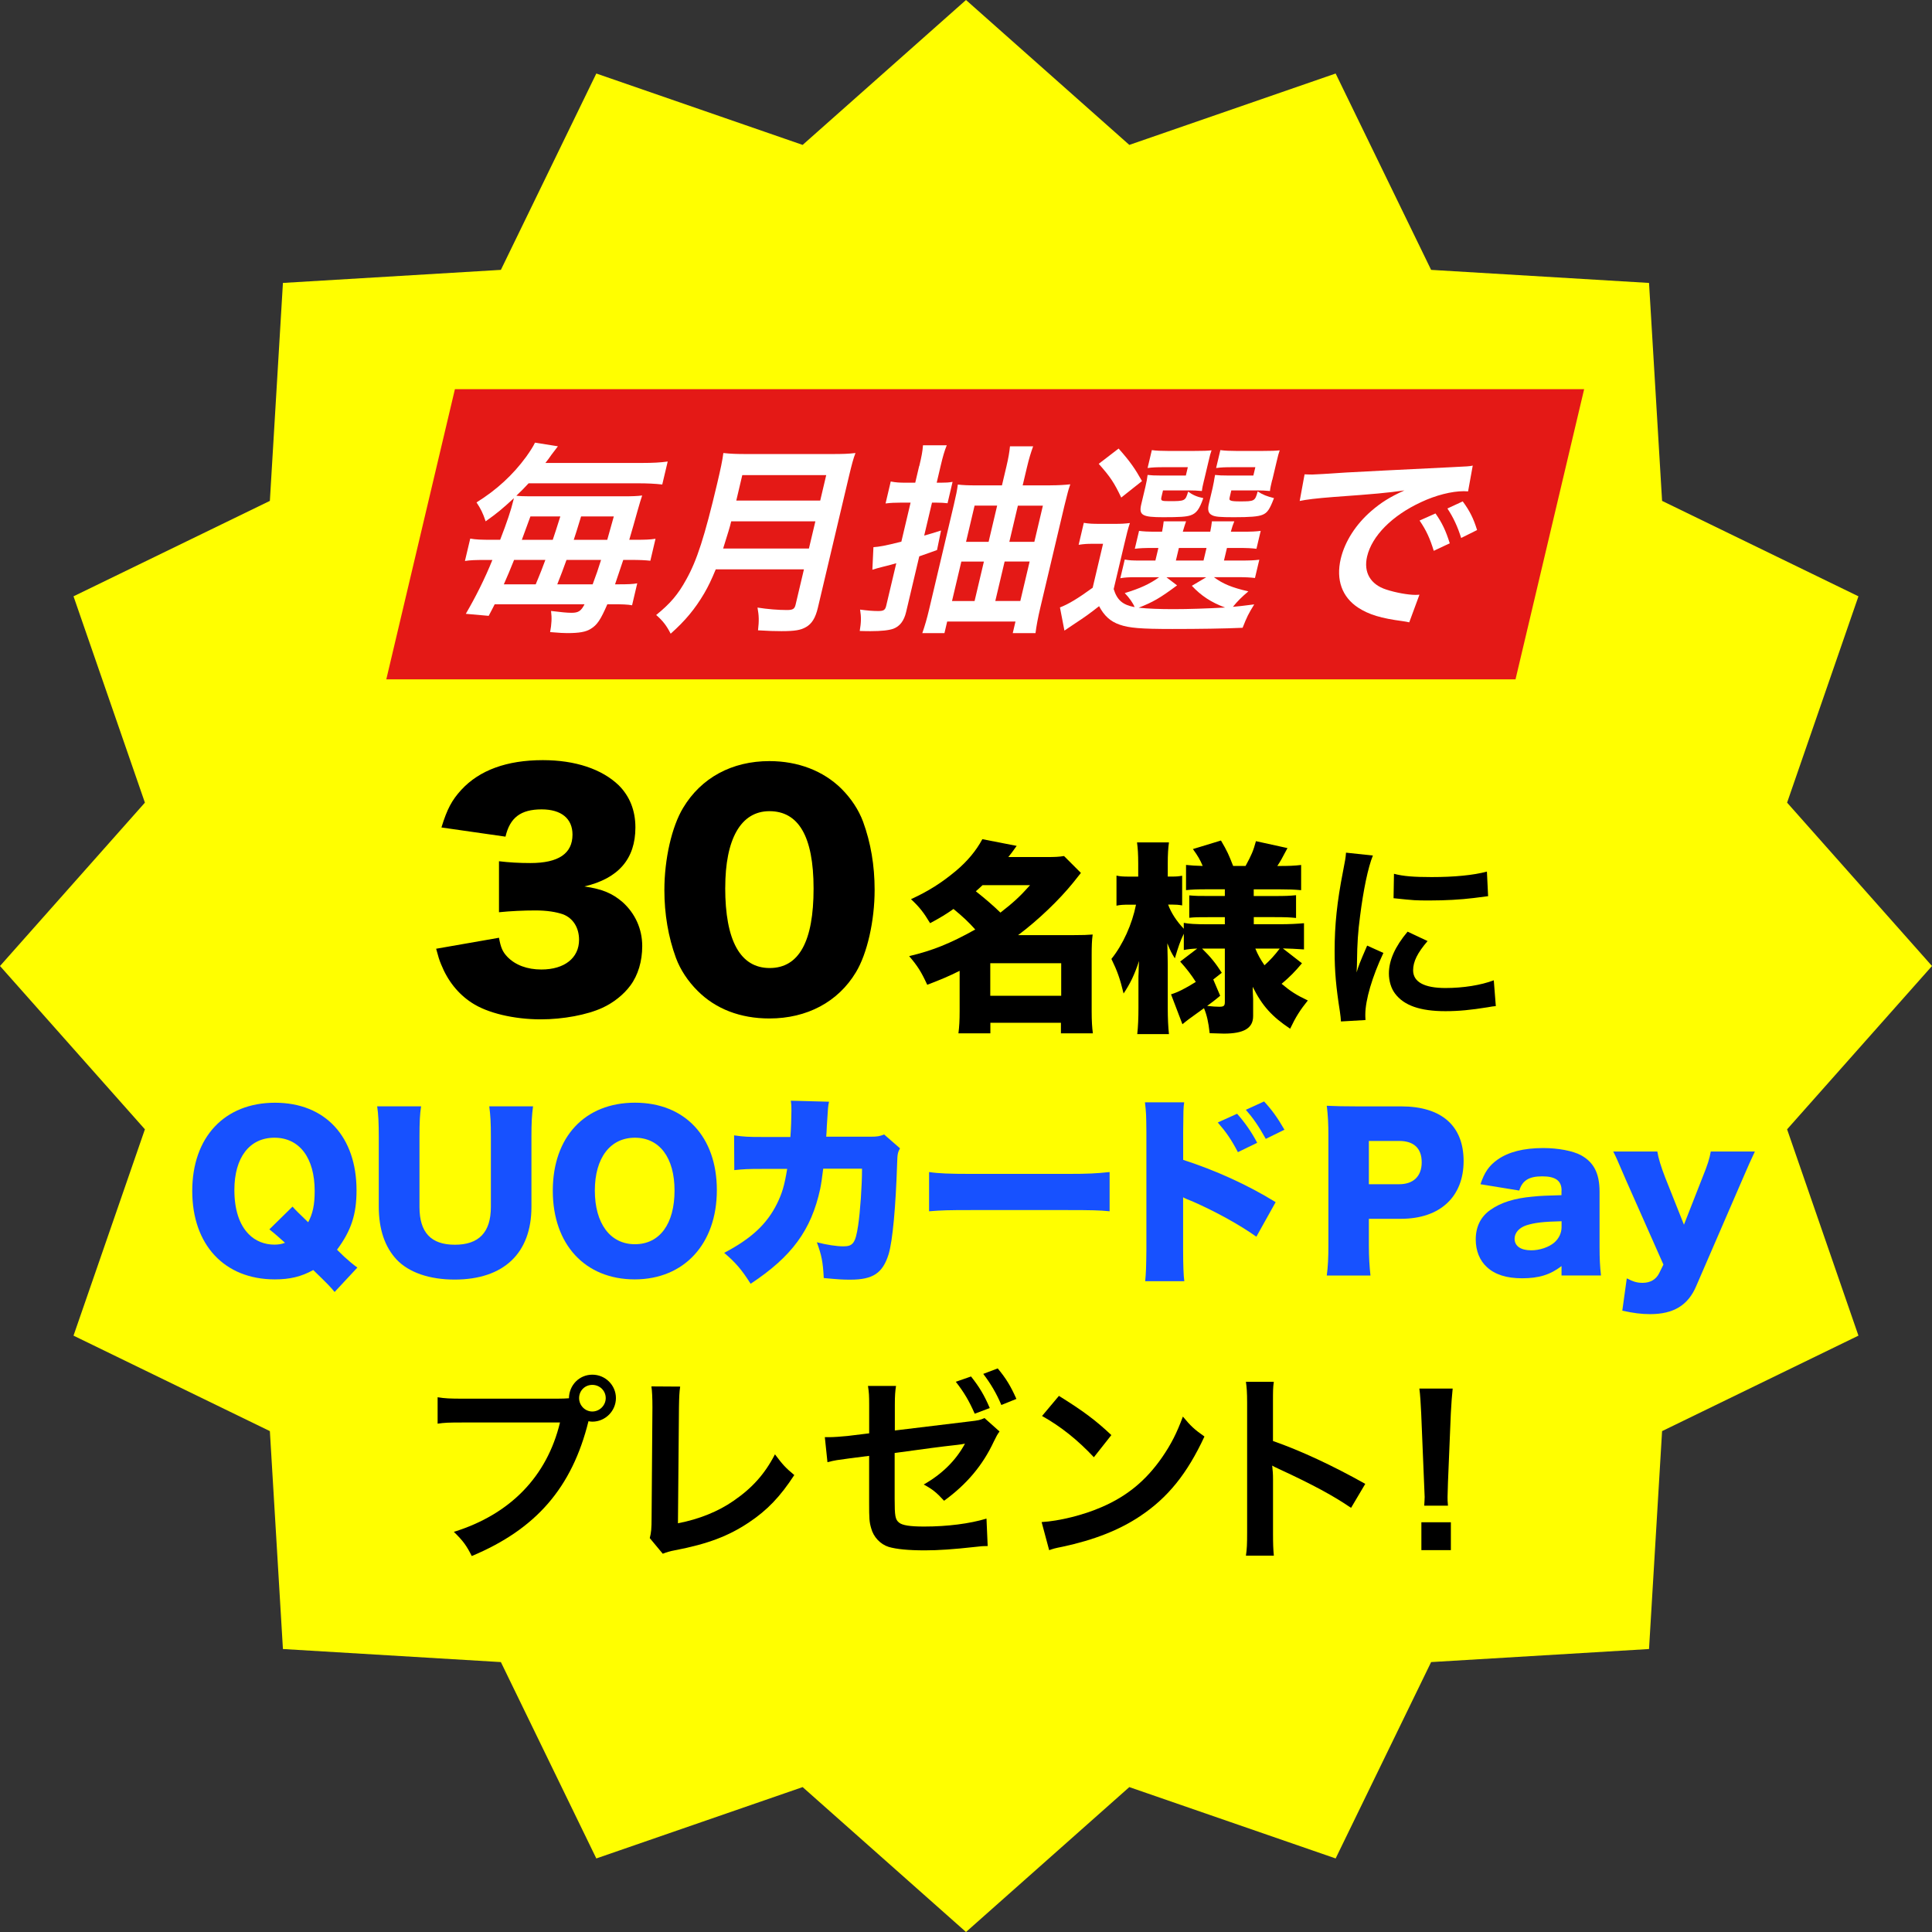 <?xml version="1.0" encoding="UTF-8"?>
<svg id="_レイヤー_2" data-name="レイヤー_2" xmlns="http://www.w3.org/2000/svg" viewBox="0 0 418.66 418.66">
  <rect x="0" y="0" width="418.66" height="418.66" fill="#333333" stroke="none"/>
  <defs>
    <style>
      .cls-1 {
        fill: #fffe00;
      }

      .cls-2 {
        fill: #e41916;
      }

      .cls-3 {
        fill: #fff;
      }

      .cls-4 {
        fill: #1751ff;
      }
    </style>
  </defs>
  <g id="_レイヤー_1-2" data-name="レイヤー_1">
    <g>
      <polygon class="cls-1" points="209.33 0 244.72 31.4 289.43 15.93 310.12 58.48 357.34 61.31 360.17 108.54 402.72 129.22 387.26 173.93 418.66 209.33 387.26 244.72 402.72 289.43 360.17 310.12 357.34 357.34 310.12 360.17 289.43 402.72 244.72 387.26 209.33 418.66 173.93 387.26 129.22 402.72 108.54 360.17 61.31 357.34 58.48 310.12 15.93 289.43 31.4 244.72 0 209.33 31.4 173.93 15.93 129.22 58.48 108.54 61.31 61.31 108.54 58.48 129.22 15.93 173.93 31.4 209.33 0"/>
      <g>
        <path d="M108.13,203.22c.39,2.12.77,3.02,1.8,4.11,1.73,1.8,4.31,2.76,7.39,2.76,5.01,0,8.16-2.51,8.16-6.43,0-2.63-1.29-4.69-3.47-5.53-1.48-.51-3.47-.84-5.98-.84s-5.4.13-7.9.39v-11.05c2.18.26,4.3.39,6.81.39,6.1,0,9.12-2.06,9.12-6.17,0-3.47-2.44-5.46-6.68-5.46-4.56,0-6.88,1.8-7.84,5.91l-13.88-1.99c1.22-3.98,2.25-5.91,4.31-8.16,3.92-4.24,9.83-6.43,17.67-6.43,7,0,12.79,1.93,16.45,5.46,2.38,2.38,3.6,5.46,3.6,9.12,0,6.81-3.66,11.05-11.05,12.79,3.92.58,6.04,1.48,8.29,3.41,2.7,2.44,4.24,5.78,4.24,9.51,0,3.28-.9,6.3-2.57,8.55-1.41,1.93-3.66,3.73-6.04,4.82-3.34,1.54-8.55,2.51-13.37,2.51-5.78,0-11.57-1.35-14.97-3.6-2.96-1.93-5.2-4.75-6.62-8.29-.39-.9-.64-1.73-1.09-3.41l13.62-2.38Z"/>
        <path d="M151.17,214.72c-2.12-2.12-3.73-4.56-4.69-7.13-1.67-4.56-2.51-9.51-2.51-14.71,0-6.75,1.61-13.75,4.05-17.8,3.92-6.55,10.6-10.15,18.7-10.15,6.23,0,11.69,2.12,15.61,5.98,2.12,2.12,3.73,4.56,4.69,7.13,1.67,4.56,2.51,9.51,2.51,14.78,0,6.75-1.61,13.82-4.05,17.86-3.86,6.43-10.6,10.02-18.76,10.02-6.3,0-11.63-2.06-15.55-5.98ZM157.15,192.36c0,11.5,3.28,17.41,9.64,17.41s9.51-5.78,9.51-17.22-3.34-16.77-9.57-16.77-9.57,6.1-9.57,16.58Z"/>
        <path d="M207.98,210.36c-2.56,1.28-3.96,1.85-7.05,3.04-1.28-2.78-2.07-4.05-3.92-6.21,5.02-1.19,8.9-2.73,14.32-5.77-1.41-1.59-2.73-2.82-4.71-4.45-1.63,1.15-2.78,1.85-5.07,3.08-1.37-2.29-2.33-3.52-4.14-5.2,3.75-1.72,6.61-3.52,9.78-6.17,2.42-2.03,4.36-4.36,5.68-6.83l7.44,1.45c-.92,1.28-1.23,1.72-1.81,2.42h8.46c1.59,0,2.55-.04,3.61-.22l3.66,3.66q-.62.75-1.72,2.16c-3,3.7-7.53,8.06-11.89,11.32h11.98c2.03,0,3.13-.04,4.18-.13-.18,1.23-.22,2.55-.22,4.54v12.07c0,2.16.09,3.48.26,4.8h-6.92v-2.29h-15.29v2.29h-6.92c.18-1.41.26-2.78.26-4.8v-8.77ZM212.91,191.82c-.71.66-.84.79-1.45,1.32q3.13,2.47,5.33,4.62c2.78-2.16,4.19-3.44,6.43-5.95h-10.31ZM214.59,215.78h15.37v-7.05h-15.37v7.05Z"/>
        <path d="M271.55,220.19c0,2.6-1.98,3.79-6.34,3.79-.18,0-1.19-.04-3.08-.09-.26-2.42-.62-3.96-1.23-5.42-3.57,2.55-3.7,2.69-4.67,3.48l-2.47-6.48c1.45-.44,2.95-1.19,5.37-2.69-1.01-1.59-2.03-2.91-3.39-4.41l3.7-2.82c-1.19.04-1.94.13-2.91.31v-3.52c-.75,1.5-1.19,2.82-1.94,5.33-.75-1.19-.93-1.54-1.63-3.26.04,2.33.09,3.39.09,4.62v9.38c0,2.25.09,4.14.26,5.68h-6.87c.18-1.59.26-3.52.26-5.68v-6.87c0-.18.04-.53.04-.97,0-1.01.04-1.37.09-2.33-1.01,3.04-1.89,4.85-3.35,7.05-.79-3.26-1.37-4.89-2.64-7.49,2.51-3.13,4.49-7.53,5.33-11.76h-1.41c-1.28,0-2.07.04-2.82.22v-6.52c.75.18,1.45.22,2.82.22h1.89v-2.78c0-2.07-.09-3.39-.26-4.63h6.92c-.18,1.28-.26,2.64-.26,4.58v2.82h.92c.97,0,1.41-.04,2.2-.18v6.43c-.75-.13-1.37-.18-2.25-.18h-.79c.66,1.81,1.81,3.57,3.39,5.24v-1.28c1.06.22,2.56.31,5.11.31h3.79v-1.54h-3.26c-2.51,0-3.17,0-4.45.13v-4.85c1.54.13,2.03.13,4.41.13h3.3v-1.45h-3.83c-2.16,0-3.3.04-4.58.18v-5.46c1.23.13,2.07.18,3.61.22-.53-1.28-1.06-2.2-2.12-3.66l6.08-1.85c1.37,2.33,1.67,3.04,2.64,5.51h2.69c1.32-2.42,1.67-3.26,2.25-5.37l6.83,1.5c-1.28,2.42-1.5,2.82-2.2,3.88h.4c1.98,0,3.26-.04,4.76-.22v5.46c-1.45-.13-2.56-.18-4.63-.18h-5.64v1.45h4.32c2.69,0,3.39-.04,4.85-.18v4.93c-1.28-.13-2.11-.18-4.89-.18h-4.27v1.54h5.77c1.94,0,3.61-.09,5.11-.22v5.68c-1.85-.13-3.08-.18-4.58-.22l4.14,3.22c-1.5,1.81-2.69,3-4.41,4.45,1.94,1.63,3.26,2.47,5.68,3.61-1.67,2.07-2.64,3.61-3.83,6.12-3.96-2.64-6.08-4.98-8.11-9.08v.71c.04,1.1.09,1.76.09,1.98v3.61ZM264.41,215.78c-1.37,1.15-1.89,1.5-2.82,2.2,1.28.13,1.89.18,2.6.18,1.01,0,1.23-.18,1.23-1.06v-11.54h-4.93c1.89,1.85,2.91,3.13,4.27,5.24l-1.85,1.45,1.5,3.52ZM272.03,205.56c.57,1.37,1.06,2.25,1.98,3.61,1.19-1.06,2.2-2.16,3.3-3.61h-5.29Z"/>
        <path d="M290.58,221.33c-.04-.79-.09-1.06-.22-2.07-.84-5.33-1.15-8.72-1.15-13.17,0-5.68.53-10.71,1.81-17.22.48-2.47.57-2.91.66-4.1l5.82.62c-1.06,2.6-2.07,7.53-2.78,13.17-.44,3.3-.62,5.9-.66,9.74,0,.97-.04,1.32-.09,2.42.48-1.54.57-1.85,2.29-5.81l3.52,1.59c-2.42,5.11-3.92,10.22-3.92,13.35,0,.26,0,.62.04,1.19l-5.33.31ZM309.35,203.93c-2.2,2.56-3.13,4.45-3.13,6.34,0,2.51,2.42,3.83,7,3.83,3.88,0,7.71-.62,10.48-1.67l.44,5.59c-.62.04-.79.09-1.81.26-3.52.57-6.21.84-9.12.84-5.46,0-8.99-1.23-10.92-3.83-.84-1.1-1.32-2.73-1.32-4.32,0-2.86,1.32-5.82,4.05-9.08l4.32,2.03ZM302.08,189.35c1.98.53,4.32.71,8.15.71,4.89,0,9.08-.4,11.98-1.19l.26,5.33c-.35.04-1.01.13-3.13.4-2.82.35-6.17.53-9.43.53s-3.26,0-7.93-.49l.09-5.29Z"/>
        <path class="cls-4" d="M72.51,279.97c-.97-1.19-1.59-1.81-4.63-4.76-2.6,1.45-5.07,2.03-8.33,2.03-10.92,0-17.89-7.49-17.89-19.16s7-19.12,17.93-19.12,17.67,7.4,17.67,18.99c0,5.2-1.15,8.72-4.23,12.86l1.59,1.54c.92.84,1.85,1.63,2.82,2.33l-4.93,5.29ZM63.39,261.47q.75.88,3.39,3.39c1.01-1.89,1.41-3.79,1.41-6.78,0-7.18-3.3-11.54-8.72-11.54s-8.68,4.32-8.68,11.32c0,4.23,1.06,7.53,3.13,9.6,1.41,1.45,3.39,2.25,5.55,2.25.84,0,1.63-.13,2.29-.4-1.37-1.23-2.16-1.94-3.39-2.91l5.02-4.93Z"/>
        <path class="cls-4" d="M115.51,239.75c-.26,1.89-.35,3.48-.35,6.65v15.15c0,10.04-6.04,15.73-16.65,15.73-5.46,0-9.91-1.54-12.55-4.32-2.56-2.73-3.88-6.56-3.88-11.5v-15.07c0-3.04-.09-4.98-.35-6.65h9.52c-.26,1.63-.35,3.39-.35,6.65v15.15c0,5.55,2.51,8.19,7.67,8.19s7.8-2.64,7.8-8.19v-15.15c0-3.3-.09-4.67-.35-6.65h9.52Z"/>
        <path class="cls-4" d="M155.34,257.9c0,11.63-7.09,19.34-17.8,19.34s-17.75-7.53-17.75-19.21,6.96-19.08,17.8-19.08,17.75,7.4,17.75,18.94ZM146.17,257.99c0-7.14-3.26-11.45-8.59-11.45s-8.68,4.36-8.68,11.45,3.3,11.63,8.68,11.63,8.59-4.41,8.59-11.63Z"/>
        <path class="cls-4" d="M171.28,246.36c.13-1.72.22-4.27.22-5.64,0-.93,0-1.28-.13-2.2l8.28.22c-.22,1.01-.22,1.14-.48,5.33q-.04,1.19-.13,2.25h9.6c1.45,0,1.98-.09,2.95-.48l3.44,3c-.48.88-.57,1.23-.62,3.26-.31,9.43-.97,16.78-1.85,19.69-1.28,4.1-3.39,5.51-8.28,5.51-1.72,0-2.38-.04-5.77-.35-.18-3.52-.48-4.98-1.5-7.75,2.2.57,4.36.88,5.73.88,2.11,0,2.64-.7,3.22-4.54.44-2.95.84-8.5.84-12.29h-8.41q-.35,2.91-.66,4.41c-1.94,8.9-6.12,14.62-15.07,20.53-1.98-3.13-3.3-4.63-5.73-6.7,5.86-3.08,9.25-6.21,11.45-10.66,1.1-2.25,1.59-3.83,2.2-7.53h-5.51c-2.95,0-3.88.04-5.95.26l-.04-7.53c2.2.31,3,.35,6.12.35h6.08Z"/>
        <path class="cls-4" d="M201.33,253.98c2.07.31,4.45.4,9.03.4h21.06c4.41,0,6.08-.09,9.03-.4v8.5c-2.11-.22-4.05-.26-9.08-.26h-20.97c-4.93,0-6.39.04-9.07.26v-8.5Z"/>
        <path class="cls-4" d="M248.16,277.64c.18-1.85.22-3.13.26-6.74v-25.64c-.04-3.79-.04-4.01-.31-6.39h8.5c-.18,1.15-.18,1.85-.22,6.43v6.04c6.96,2.25,13.88,5.37,20.04,9.16l-4.18,7.49c-3.66-2.6-8.77-5.42-13.88-7.67-1.32-.53-1.45-.57-1.59-.66-.13-.04-.22-.09-.4-.22v11.45c0,3.26.09,5.59.26,6.74h-8.5ZM268.07,241.34c1.72,1.94,3.13,3.96,4.36,6.3l-4.18,2.03c-1.45-2.78-2.6-4.41-4.36-6.43l4.18-1.89ZM273.93,238.69c1.63,1.76,2.86,3.44,4.41,6.12l-4.05,1.98c-1.54-2.78-2.78-4.54-4.32-6.3l3.96-1.81Z"/>
        <path class="cls-4" d="M287.51,276.4c.26-1.94.35-3.92.35-6.52v-23.83c0-2.38-.09-4.36-.35-6.43,2.07.09,3.66.13,6.48.13h9.65c8.72,0,13.52,4.19,13.52,11.85s-5.02,12.51-13.57,12.51h-6.96v5.64c0,2.6.13,4.76.35,6.65h-9.47ZM303.19,256.62c3.08,0,4.89-1.72,4.89-4.76s-1.72-4.62-4.89-4.62h-6.56v9.38h6.56Z"/>
        <path class="cls-4" d="M338.39,257.99c0-2.11-1.28-3.08-4.19-3.08s-4.32.92-4.98,3.08l-8.41-1.37c.88-2.6,1.85-4.01,3.7-5.33,2.38-1.67,5.64-2.51,9.91-2.51,3.26,0,6.43.62,8.15,1.54,2.82,1.54,4.05,3.96,4.05,7.93v11.89c0,2.69.09,4.27.31,6.25h-8.55v-2.03c-2.47,1.89-4.93,2.64-8.55,2.64-3.35,0-5.86-.79-7.62-2.42-1.59-1.45-2.42-3.57-2.42-5.99,0-2.78,1.1-4.98,3.21-6.43,2.25-1.59,5.2-2.51,9.16-2.86,1.72-.18,3.04-.22,6.21-.31v-1.01ZM338.39,264.64c-3.92.09-5.82.31-7.62.88-1.59.53-2.56,1.63-2.56,2.91,0,1.59,1.32,2.51,3.61,2.51,1.81,0,3.79-.66,4.98-1.67,1.01-.88,1.59-2.07,1.59-3.39v-1.23Z"/>
        <path class="cls-4" d="M352.22,255.43c-1.89-4.41-2.07-4.8-2.64-5.9h9.56c.22,1.41.79,3.3,1.72,5.68l4.05,10.18,3.92-10c1.23-3.04,1.63-4.32,1.89-5.86h9.56q-1.1,2.29-2.64,5.9l-10.09,23.3c-1.76,4.14-4.93,6.04-9.96,6.04-1.94,0-3.61-.22-6.04-.75l.97-7c1.45.75,2.29.97,3.44.97,1.67,0,2.91-.75,3.57-2.07l.93-1.89-8.24-18.59Z"/>
        <path d="M120.69,303.09c1.32,0,1.85-.04,2.6-.09.04-2.86,2.25-5.11,5.07-5.11s5.11,2.29,5.11,5.07-2.29,5.11-5.11,5.11c-.26,0-.53-.04-.84-.09-3.57,14.41-11.37,23.39-25.29,29.21-1.15-2.29-1.89-3.3-3.88-5.24,12.2-3.79,20.18-11.98,23-23.7h-20.97c-3.26,0-4.1.04-5.55.26v-5.73c1.59.26,2.64.31,5.64.31h20.22ZM125.49,302.96c0,1.59,1.28,2.91,2.86,2.91s2.91-1.32,2.91-2.91-1.28-2.86-2.91-2.86-2.86,1.28-2.86,2.86Z"/>
        <path d="M147.39,300.49c-.18,1.19-.22,2.29-.26,4.45l-.22,25.15c4.58-.88,8.72-2.55,12.03-4.85,4.05-2.78,6.78-5.81,8.99-10.09,1.72,2.29,2.29,2.91,4.19,4.49-3.04,4.67-5.86,7.62-9.82,10.26-4.41,2.95-8.9,4.67-16.04,6.04-1.19.22-1.72.4-2.64.75l-2.82-3.39c.31-1.19.4-1.98.4-4.54l.18-23.79q0-3.08-.22-4.54l6.25.04Z"/>
        <path d="M216.6,310.19c-.53.75-.62.92-1.23,2.16-2.38,5.11-5.82,9.25-10.79,12.86-1.67-1.81-2.47-2.47-4.41-3.52,3.96-2.25,6.96-5.2,8.94-8.85-.66.13-1.01.18-1.67.26-3.96.44-6.21.75-13.57,1.76v9.91c0,3.74.13,4.49.92,5.15.71.62,2.42.88,5.46.88,5.07,0,9.87-.62,13.52-1.72l.26,5.95c-1.15,0-1.54.04-2.69.18-4.76.53-8.02.75-10.93.75-3.57,0-6.17-.26-7.84-.75-1.81-.57-3.3-2.16-3.79-4.05-.4-1.37-.44-2.03-.44-5.59v-10.09l-4.14.53-2.86.4c-.62.09-1.1.22-2.03.44l-.57-5.42h1.06c.79,0,2.69-.13,3.88-.26l4.67-.57v-6.08c0-2.16-.04-2.73-.26-4.19h6.08c-.18,1.15-.26,2.03-.26,4.1v5.55l16.04-1.94c2.25-.26,2.38-.31,3.39-.75l3.26,2.91ZM210.43,298.29c1.81,2.29,2.86,4.05,4.05,6.83l-3.26,1.23c-1.19-2.73-2.33-4.67-4.1-6.92l3.3-1.15ZM216.99,304.46c-1.01-2.42-2.33-4.67-3.92-6.74l3.13-1.19c1.81,2.16,2.86,3.92,4.05,6.61l-3.26,1.32Z"/>
        <path d="M225.72,329.83c3.79-.22,9.03-1.5,13.04-3.26,5.51-2.38,9.6-5.77,13.08-10.79,1.94-2.82,3.17-5.24,4.49-8.81,1.72,2.07,2.42,2.73,4.67,4.32-3.74,8.06-7.93,13.26-13.96,17.27-4.49,3-9.96,5.15-16.78,6.61-1.76.35-1.89.4-2.91.75l-1.63-6.08ZM229.46,302.48c5.24,3.26,7.97,5.29,11.37,8.5l-3.79,4.8c-3.52-3.75-7.14-6.65-11.23-8.94l3.66-4.36Z"/>
        <path d="M269.99,337.1c.22-1.41.26-2.6.26-4.93v-28.24c0-2.16-.09-3.3-.26-4.49h6.04c-.18,1.32-.18,1.89-.18,4.63v8.19c6.04,2.11,12.95,5.33,20,9.29l-3.08,5.2c-3.66-2.51-8.24-5.02-15.59-8.41-1.01-.48-1.15-.53-1.5-.75.13,1.23.18,1.76.18,3v11.63c0,2.29.04,3.44.18,4.89h-6.04Z"/>
        <path d="M308.63,326.27c.04-.93.09-1.37.09-1.89q0-.48-.13-3.13l-.62-14.98c-.09-1.94-.22-4.14-.4-5.37h7.22c-.13,1.19-.31,3.48-.4,5.37l-.62,14.98q-.09,2.56-.09,3.17c0,.53,0,.97.09,1.85h-5.15ZM308.01,335.91v-6.04h6.39v6.04h-6.39Z"/>
      </g>
      <g>
        <polygon class="cls-2" points="328.41 147.21 83.71 147.21 98.58 84.33 343.28 84.33 328.41 147.21"/>
        <g>
          <path class="cls-3" d="M108.38,116.98c1.47-3.79,2.37-6.48,2.84-8.46l.14-.57c-2.48,2.29-3.58,3.22-6.12,5.02-.62-1.85-1.07-2.73-1.98-4.1,4.34-2.69,7.88-5.95,10.75-9.87.98-1.37,1.57-2.33,1.92-3.08l4.97.79q-.76.97-1.41,1.85c-.53.75-.73,1.06-1.3,1.76h20.92c2.42,0,3.99-.09,5.58-.31l-1.18,4.98c-1.63-.18-3.15-.26-5.44-.26h-23.52c-1.06,1.15-1.64,1.72-2.66,2.69.64.09,1.69.13,2.92.13h20.26c1.89,0,3.01-.04,4.09-.18-.29.84-.51,1.59-.99,3.26q-.9,3.26-1.81,6.34h1.41c1.98,0,3.14-.04,4.28-.22l-1.12,4.76c-1.2-.13-2.34-.18-4.28-.18h-1.59c-.77,2.33-1.18,3.48-1.78,5.29h.75c2.03,0,3.14-.04,4.06-.22l-1.12,4.76c-.97-.18-2.11-.22-4.13-.22h-1.23c-1.45,3.35-2.21,4.49-3.6,5.33-1.04.66-2.47.92-5.11.92-.66,0-1.62-.04-3.69-.22.32-1.72.4-3,.2-4.58,2.14.26,3.43.4,4.44.4,1.5,0,2.08-.4,2.82-1.85h-19.47c-.5,1.01-.64,1.23-1.3,2.51l-4.96-.44c2.14-3.66,4.15-7.67,5.76-11.67h-1.54c-2.16,0-3.27.04-4.41.22l1.15-4.85c1.23.22,2.4.26,4.74.26h1.76ZM116.09,126.62q.21-.53.62-1.5c.32-.79.73-1.76,1.47-3.79h-6.78c-.96,2.38-1.36,3.35-2.22,5.29h6.92ZM119.78,116.98q.55-1.59,1.64-5.07h-6.48c-.88,2.42-1.14,3.13-1.86,5.07h6.7ZM128.43,126.62c.84-2.25,1.14-3.13,1.82-5.29h-7.49q-.92,2.6-2,5.29h7.67ZM131.59,116.98q.42-1.41,1.42-5.07h-7.09c-.8,2.64-1.33,4.32-1.59,5.07h7.27Z"/>
          <path class="cls-3" d="M155.11,123.36c-.93,2.25-1.62,3.7-2.52,5.24-1.98,3.35-4.08,5.9-7.26,8.72-.87-1.72-1.71-2.82-3.14-4.05,3.05-2.47,4.75-4.45,6.55-7.75,2.29-4.1,3.95-9.25,6.66-20.7.75-3.17,1.16-5.11,1.35-6.65,1.68.18,2.86.22,5.1.22h18.37c2.42,0,3.62-.04,5.16-.22-.46,1.19-.78,2.38-1.4,4.98l-6.75,28.55c-.52,2.2-1.31,3.48-2.58,4.19-1.13.66-2.41.88-5.32.88-1.41,0-2.85-.04-5.07-.18.24-2.11.21-3.13-.11-4.93,2.16.35,4.54.53,6.35.53,1.32,0,1.68-.22,1.91-1.19l1.8-7.62h-19.12ZM175.29,118.87l1.4-5.9h-18.24c-.32,1.37-.64,2.33-1.75,5.9h18.59ZM177.74,108.47l1.3-5.51h-18.19l-1.3,5.51h18.19Z"/>
          <path class="cls-3" d="M199.21,100.98c.5-2.11.69-3.08.8-4.49h5.15c-.53,1.32-.84,2.42-1.32,4.45l-.86,3.66h.93c1.1,0,1.68-.04,2.51-.18l-1.09,4.63c-.77-.09-1.47-.13-2.44-.13h-.93l-1.69,7.14c1.17-.31,1.8-.53,3.65-1.1l-.87,4.23c-.24.09-1.55.57-3.85,1.37l-2.85,12.07c-.45,1.89-1.35,3.08-2.75,3.61-.96.35-2.64.53-4.93.53-.48,0-1.1,0-2.37-.04.31-1.85.35-2.95.08-4.63,1.67.22,2.79.31,3.94.31s1.51-.22,1.72-1.15l2.18-9.21c-.86.26-1.23.35-2.82.75-1.03.26-1.69.44-2.36.66l.23-4.89c1.25-.09,2.35-.26,6.05-1.19l2-8.46h-2.16c-1.19,0-2.17.04-3.26.18l1.12-4.76c1.14.22,1.96.26,3.2.26h2.11l.85-3.61ZM227.6,105.17c1.76,0,3.1-.09,4.33-.22-.31.93-.47,1.41-.57,1.85q-.24,1.01-.7,2.78l-5.24,22.16c-.49,2.07-.83,3.88-1.03,5.46h-4.93l.59-2.51h-14.8l-.59,2.51h-4.8c.55-1.59.98-3.04,1.48-5.15l5.34-22.6c.52-2.2.72-3.22.88-4.45,1.07.13,2.2.18,4.1.18h5.46l.97-4.1c.44-1.85.65-3.13.77-4.36h5.02c-.5,1.37-.89,2.64-1.34,4.54l-.93,3.92h5.99ZM211.19,109.57l-1.85,7.84h4.89l1.85-7.84h-4.89ZM208.32,121.69l-2.02,8.55h4.89l2.02-8.55h-4.89ZM224.14,117.42l1.85-7.84h-5.42l-1.85,7.84h5.42ZM221.1,130.23l2.02-8.55h-5.42l-2.02,8.55h5.42Z"/>
          <path class="cls-3" d="M241.33,127.64c.75,2.42,1.96,3.44,4.54,3.92-.33-.84-1.15-2.03-2.14-3.04,3.32-1.01,5.35-1.94,7.46-3.44h-4.98c-1.63,0-2.39.04-3.44.22l.96-4.05c.93.18,1.62.22,3.34.22h3.3l.65-2.73h-.97c-2.2,0-3.01.04-4.14.18l.92-3.88c1.03.13,1.76.18,4.06.18h.93c.2-1.06.27-1.5.35-2.25h4.85c-.25.7-.43,1.28-.71,2.25h5.95c.21-1.06.27-1.5.36-2.25h4.85c-.31.75-.47,1.23-.75,2.25h2.33c2.25,0,3.01-.04,4.14-.18l-.92,3.88c-1.11-.13-1.9-.18-4.1-.18h-2.29l-.65,2.73h3.39c2.33,0,3.14-.04,4.27-.18l-.94,3.96c-1.11-.13-1.94-.18-4.19-.18h-4.71c1.95,1.45,3.87,2.25,7.47,3.08-1.37,1.15-2.35,2.11-3.35,3.35q1.21-.09,4.62-.53c-1.29,2.11-1.54,2.6-2.52,5.07-3.92.18-9.58.26-15.22.26-6.87,0-9.37-.22-11.41-.93-2.04-.7-3.37-1.94-4.47-4.01-2.21,1.72-3.06,2.33-5.15,3.7-1.05.7-1.46.97-2.36,1.59l-.97-5.02c1.84-.71,3.89-1.94,7.09-4.27l2.25-9.52h-2.29c-1.19,0-1.82.04-3,.22l1.12-4.76c1.1.18,1.84.22,3.47.22h3.17c1.54,0,2.17-.04,3.35-.18-.47,1.41-.62,2.07-1.26,4.76l-2.25,9.52ZM242.4,97.2c2.54,2.86,3.58,4.4,5.07,7.05l-4.5,3.57c-1.53-3.22-2.37-4.49-4.88-7.31l4.3-3.3ZM260.92,104.02c-.26,1.1-.42,1.76-.47,2.38-1.08-.09-1.73-.13-2.79-.13h-5.64l-.31,1.32c-.22.93-.11,1.01,1.66,1.01,3.44,0,3.49-.04,4.1-2.07.93.7,1.93,1.15,3.28,1.41-.84,2.42-1.49,3.3-2.78,3.74-.95.31-2.34.4-5.91.4-4.58,0-5.31-.44-4.75-2.82l.89-3.74c.28-1.19.37-1.76.48-2.6.77.09,1.51.13,3.05.13h5.24l.43-1.81h-5.11c-1.76,0-2.52.04-3.61.18l.92-3.88c.89.13,2.2.18,3.57.18h5.46c2.11,0,3.09-.04,3.91-.13-.24.66-.32.97-.66,2.42l-.95,4.01ZM255.08,126.84c-3.79,2.82-5.21,3.61-8.33,4.85,2.06.22,4.55.31,7.55.31,3.22,0,7.12-.13,11.18-.35-3-1.1-5.21-2.56-7.21-4.71l3.12-1.85h-8.63l2.31,1.76ZM254.81,121.47h5.99l.65-2.73h-5.99l-.65,2.73ZM275.67,104.02c-.25,1.06-.42,1.76-.47,2.38-1.08-.09-1.73-.13-2.79-.13h-5.59l-.31,1.32c-.15.62-.13.75.19.88.28.13.93.18,1.98.18,3.17,0,3.27-.04,3.86-2.16,1.14.75,2,1.06,3.53,1.45-.93,2.42-1.41,3.17-2.48,3.61-.97.4-2.72.53-6.2.53-3.04,0-4.08-.09-4.74-.44-.83-.4-1.01-1.15-.68-2.51l.8-3.39q.38-1.81.36-1.89.07-.48.17-.93c.77.09,1.51.13,3.01.13h5.29l.43-1.81h-4.89c-1.76,0-2.52.04-3.61.18l.92-3.88c.94.13,2.2.18,3.57.18h5.38c2.11,0,3.09-.04,3.91-.13-.23.62-.35,1.1-.66,2.42l-.95,4.01Z"/>
          <path class="cls-3" d="M282.71,102.79c.96.04,1.44.04,1.66.04q.79,0,7.37-.44c3.26-.18,10.88-.57,22.78-1.15,3.65-.18,3.87-.18,4.62-.35l-1.01,5.59q-.47-.04-.91-.04c-2.64,0-6.11.88-9.29,2.38-6.28,2.91-10.63,7.31-11.68,11.76-.81,3.44.72,6.08,4.16,7.18,2,.66,4.71,1.15,6.29,1.15.04,0,.44,0,.89-.04l-2.21,5.99c-.54-.13-.63-.13-1.43-.26-4.7-.62-7.29-1.41-9.62-2.91-3.51-2.29-4.87-6.04-3.79-10.62.89-3.74,3.26-7.44,6.63-10.35,2.1-1.81,3.97-3,7.17-4.45-3.69.53-6.49.79-15.18,1.41-3.99.31-6.08.57-7.52.88l1.06-5.77ZM311.06,111.25c1.45,2.07,2.24,3.74,3.1,6.48l-3.47,1.63c-.82-2.69-1.63-4.45-3.07-6.56l3.45-1.54ZM316.63,116.58c-.75-2.42-1.71-4.49-2.98-6.39l3.32-1.54c1.5,2.03,2.34,3.7,3.11,6.21l-3.45,1.72Z"/>
        </g>
      </g>
    </g>
  </g>
</svg>